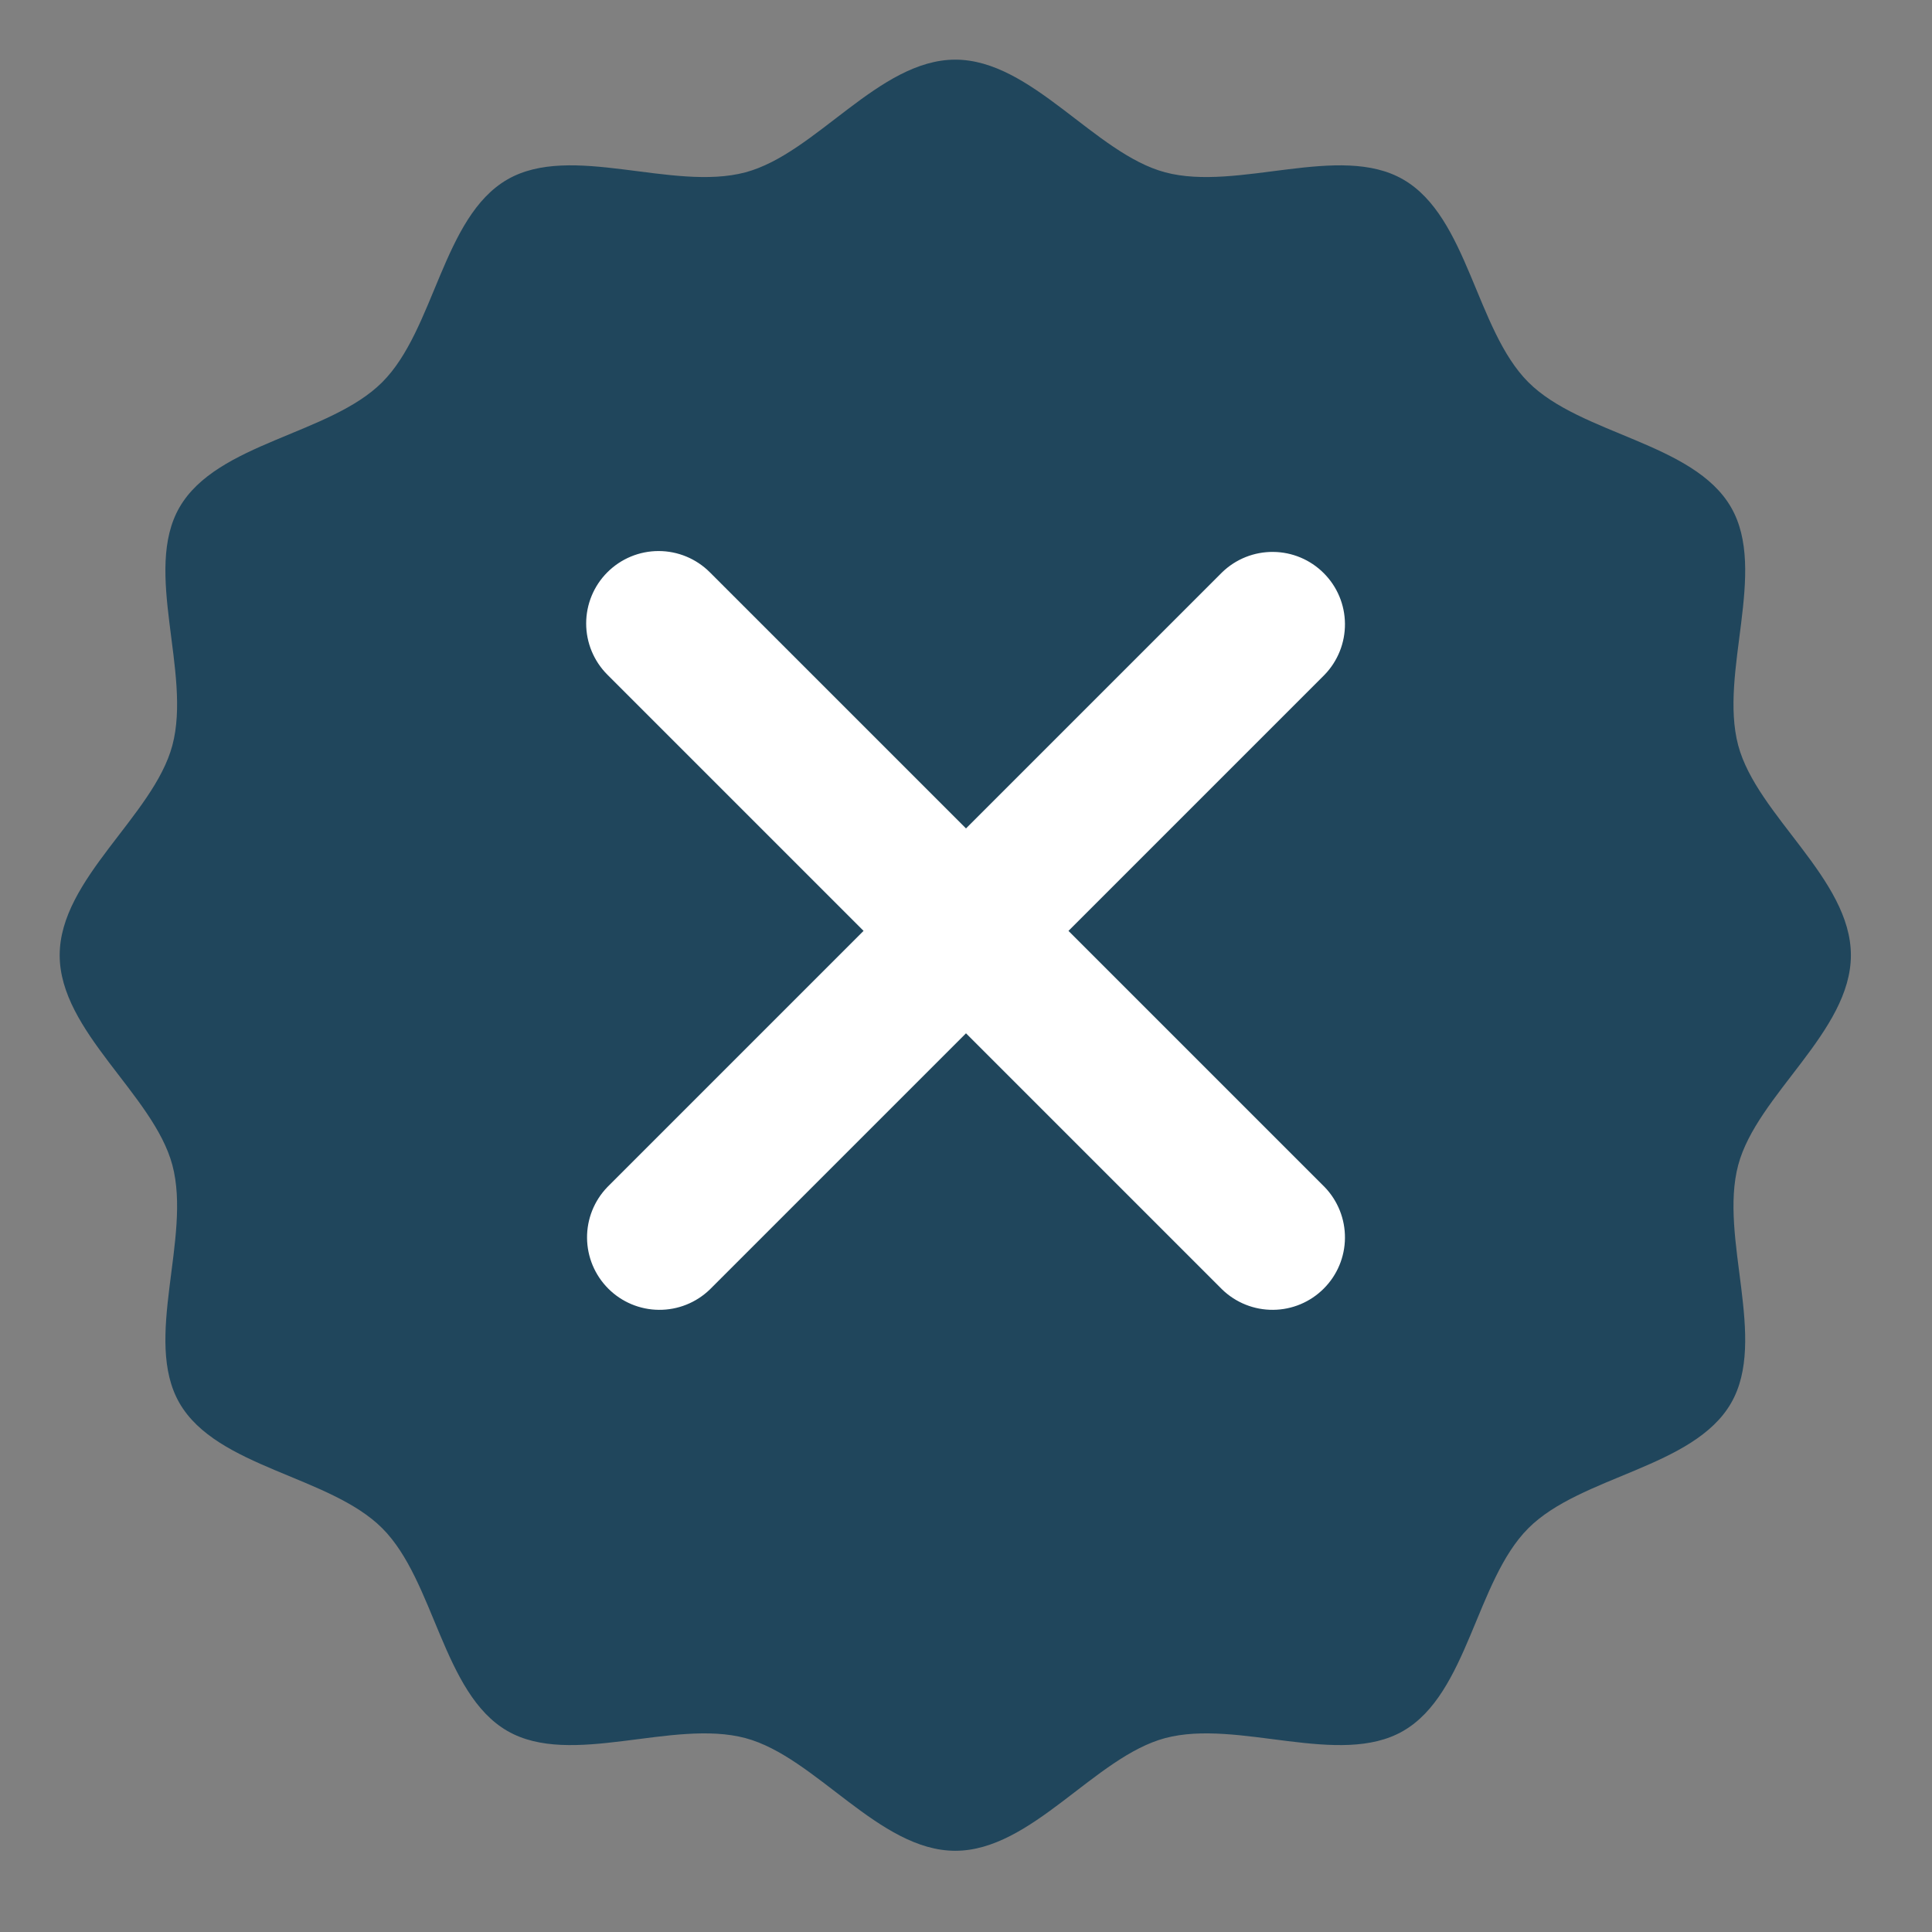 <?xml version="1.0" encoding="UTF-8"?> <svg xmlns="http://www.w3.org/2000/svg" width="55" height="55" viewBox="0 0 55 55" fill="none"><rect x="0" y="0" width="55" height="55" fill="#808080" stroke="none"/><path d="M52.691 27.193C52.691 29.369 50.018 31.162 49.483 33.167C48.931 35.241 50.329 38.131 49.279 39.945C48.212 41.789 45.004 42.01 43.508 43.506C42.013 45.002 41.792 48.21 39.947 49.276C38.133 50.326 35.243 48.928 33.17 49.48C31.164 50.016 29.371 52.688 27.195 52.688C25.02 52.688 23.226 50.016 21.221 49.48C19.147 48.928 16.258 50.326 14.443 49.276C12.599 48.21 12.378 45.002 10.882 43.506C9.386 42.01 6.178 41.789 5.111 39.945C4.062 38.131 5.46 35.241 4.907 33.167C4.372 31.162 1.699 29.369 1.699 27.193C1.699 25.017 4.372 23.224 4.907 21.219C5.46 19.145 4.062 16.256 5.111 14.441C6.178 12.597 9.386 12.376 10.882 10.88C12.378 9.385 12.599 6.176 14.443 5.11C16.258 4.06 19.147 5.458 21.221 4.906C23.226 4.371 25.02 1.698 27.195 1.698C29.371 1.698 31.164 4.371 33.17 4.906C35.243 5.458 38.133 4.06 39.947 5.11C41.792 6.176 42.013 9.385 43.508 10.88C45.004 12.376 48.212 12.597 49.279 14.441C50.329 16.256 48.931 19.145 49.483 21.219C50.018 23.224 52.691 25.017 52.691 27.193Z" fill="#20465C"></path><path d="M17.291 16.291C17.678 15.904 18.202 15.687 18.749 15.687C19.296 15.687 19.82 15.904 20.207 16.291L27.5 23.584L34.793 16.291C35.182 15.915 35.703 15.707 36.244 15.712C36.785 15.716 37.302 15.933 37.684 16.316C38.067 16.698 38.284 17.215 38.288 17.756C38.293 18.297 38.085 18.818 37.71 19.207L30.417 26.5L37.71 33.793C38.085 34.182 38.293 34.703 38.288 35.244C38.284 35.785 38.067 36.302 37.684 36.684C37.302 37.067 36.785 37.284 36.244 37.288C35.703 37.293 35.182 37.085 34.793 36.709L27.5 29.416L20.207 36.709C19.818 37.085 19.297 37.293 18.756 37.288C18.216 37.284 17.698 37.067 17.316 36.684C16.934 36.302 16.717 35.785 16.712 35.244C16.707 34.703 16.915 34.182 17.291 33.793L24.584 26.5L17.291 19.207C16.904 18.82 16.687 18.296 16.687 17.749C16.687 17.202 16.904 16.677 17.291 16.291Z" fill="white"></path></svg> 